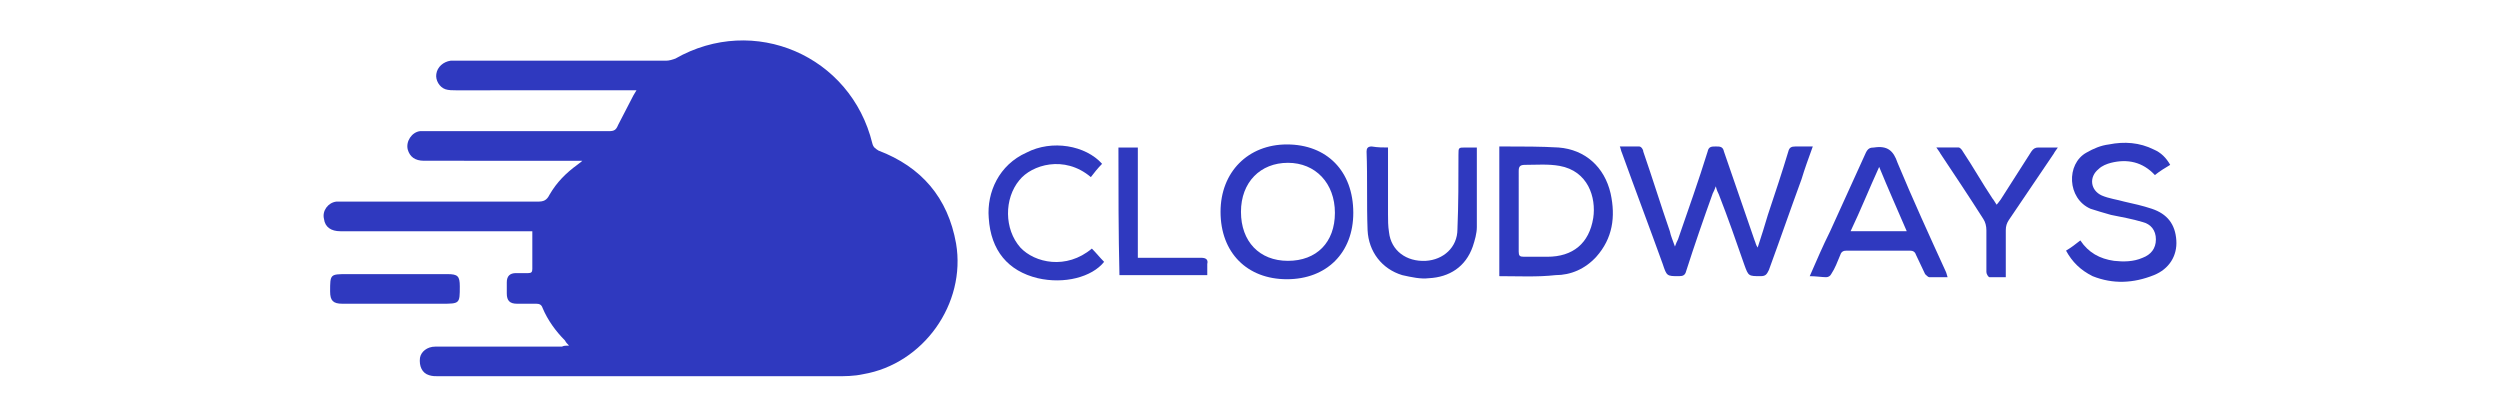 <?xml version="1.0" encoding="utf-8"?>
<!-- Generator: Adobe Illustrator 25.0.0, SVG Export Plug-In . SVG Version: 6.00 Build 0)  -->
<svg version="1.1" id="Layer_1" xmlns="http://www.w3.org/2000/svg" xmlns:xlink="http://www.w3.org/1999/xlink" x="0px" y="0px"
	 viewBox="0 0 300 50" style="enable-background:new 0 0 300 50;" xml:space="preserve">
<style type="text/css">
	.st0{fill:none;}
	.st1{fill:#2F39BF;}
</style>
<rect class="st0" width="300" height="50"/>
<g>
	<rect class="st0" width="300" height="50"/>
	<g>
		<path class="st1" d="M68.288,41.472c-0.245-0.245-0.368-0.368-0.49-0.613c-1.103-1.103-2.083-2.451-2.696-3.921
			c-0.123-0.368-0.368-0.49-0.735-0.49h-2.328c-0.858,0-1.225-0.368-1.225-1.225v-1.348
			c0-0.735,0.368-1.103,1.103-1.103h1.471c0.368,0,0.49-0.122,0.49-0.49v-4.534h-0.613H40.84
			c-1.103,0-1.838-0.49-1.961-1.471c-0.245-0.98,0.49-1.96,1.471-2.083h1.103h23.037
			c0.735,0,1.103-0.122,1.47-0.858c0.858-1.471,1.96-2.573,3.308-3.554c0.123-0.123,0.368-0.245,0.613-0.49
			h-0.98H50.888c-1.103,0-1.716-0.49-1.96-1.348c-0.245-0.98,0.49-2.083,1.47-2.206h0.735h21.934
			c0.613,0,0.858-0.122,1.103-0.735c0.613-1.225,1.225-2.328,1.838-3.554c0.122-0.245,0.245-0.367,0.368-0.613
			h-0.98H54.686c-0.368,0-0.858,0-1.225-0.122c-0.735-0.245-1.225-1.103-1.103-1.838
			c0.122-0.858,0.858-1.471,1.715-1.593h0.613h25.242c0.368,0,0.735-0.123,1.103-0.245
			c9.435-5.391,21.076-0.367,23.649,10.171c0.123,0.49,0.368,0.613,0.735,0.858
			c5.147,1.961,8.333,5.637,9.313,11.151c1.225,7.23-3.921,14.459-11.151,15.684
			c-1.103,0.245-2.206,0.245-3.309,0.245H52.603c-0.368,0-0.735,0-1.103-0.122c-0.858-0.245-1.225-1.103-1.103-2.083
			c0.122-0.735,0.858-1.348,1.838-1.348h9.313h5.881C67.675,41.472,67.92,41.472,68.288,41.472"/>
		<path class="st1" d="M210.919,29.708c0.49-1.471,0.858-2.696,1.225-3.921c0.858-2.573,1.716-5.147,2.451-7.597
			c0.122-0.49,0.367-0.613,0.857-0.613h2.083c-0.49,1.348-0.98,2.696-1.348,3.921
			c-1.348,3.676-2.574,7.23-3.921,10.906c-0.245,0.49-0.367,0.735-0.98,0.735c-1.47,0-1.47,0-1.961-1.348
			c-0.98-2.818-1.961-5.637-3.063-8.455c-0.122-0.245-0.245-0.49-0.367-0.98
			c-0.122,0.368-0.245,0.613-0.368,0.858c-1.103,3.063-2.206,6.25-3.186,9.313
			c-0.122,0.49-0.367,0.613-0.858,0.613c-1.471,0-1.471,0-1.961-1.47c-1.593-4.412-3.309-8.945-4.901-13.357
			c-0.122-0.245-0.122-0.49-0.245-0.735h2.328c0.245,0,0.49,0.368,0.49,0.613
			c1.103,3.186,2.083,6.372,3.186,9.557c0.122,0.613,0.367,1.103,0.613,1.838c0.122-0.368,0.245-0.613,0.367-0.858
			c1.225-3.554,2.451-6.984,3.554-10.538c0.122-0.613,0.49-0.613,0.981-0.613c0.49,0,0.858,0,0.98,0.613
			c1.225,3.554,2.45,7.107,3.676,10.66C210.674,29.096,210.674,29.341,210.919,29.708"/>
		<path class="st1" d="M179.917,33.139V17.577h0.735c2.083,0,4.289,0,6.372,0.123c3.186,0.245,5.514,2.328,6.249,5.514
			c0.613,2.818,0.245,5.392-1.716,7.597c-1.348,1.47-3.063,2.206-4.901,2.206
			C184.451,33.262,182.245,33.139,179.917,33.139 M182.245,25.297v4.901c0,0.49,0.122,0.613,0.613,0.613h2.818
			c3.063,0,5.024-1.593,5.514-4.656c0.368-2.45-0.613-5.637-4.044-6.249c-1.348-0.245-2.818-0.123-4.166-0.123
			c-0.613,0-0.735,0.245-0.735,0.735L182.245,25.297L182.245,25.297z"/>
		<path class="st1" d="M154.43,33.507c-4.779,0-7.965-3.186-7.965-8.088c0-4.779,3.309-8.087,7.965-8.087
			c4.779,0,7.965,3.186,7.965,8.21C162.395,30.321,159.209,33.507,154.43,33.507 M154.552,31.301
			c3.431,0,5.637-2.206,5.637-5.759c0-3.554-2.328-6.004-5.637-6.004c-3.308,0-5.636,2.328-5.636,5.881
			C148.916,28.973,151.122,31.301,154.552,31.301"/>
		<path class="st1" d="M217.168,33.14c0.857-1.961,1.593-3.676,2.45-5.392c1.471-3.186,2.818-6.249,4.289-9.435
			c0.245-0.49,0.49-0.613,0.981-0.613c1.593-0.245,2.328,0.367,2.818,1.838c1.838,4.411,3.799,8.7,5.759,12.989
			c0.123,0.245,0.123,0.368,0.245,0.736h-2.206c-0.123,0-0.368-0.245-0.49-0.368
			c-0.368-0.735-0.735-1.593-1.103-2.328c-0.122-0.368-0.368-0.49-0.735-0.49h-7.597
			c-0.368,0-0.613,0.122-0.735,0.49c-0.367,0.858-0.613,1.593-1.103,2.328c-0.122,0.245-0.367,0.368-0.613,0.368
			C218.638,33.262,217.903,33.14,217.168,33.14 M225.501,20.028c-1.226,2.696-2.206,5.147-3.431,7.72h6.739
			C227.706,25.175,226.603,22.724,225.501,20.028"/>
		<path class="st1" d="M247.924,30.076c0.613-0.368,1.103-0.735,1.716-1.225c0.98,1.47,2.328,2.206,4.044,2.45
			c1.103,0.122,2.328,0.122,3.431-0.367c0.981-0.368,1.593-1.103,1.593-2.206c0-1.103-0.613-1.838-1.593-2.083
			c-1.225-0.368-2.573-0.613-3.798-0.858c-0.858-0.245-1.716-0.49-2.451-0.735
			c-2.818-1.225-2.941-5.392-0.49-6.74c0.858-0.49,1.716-0.858,2.695-0.98
			c1.838-0.368,3.676-0.245,5.392,0.613c0.858,0.368,1.471,0.98,1.961,1.838c-0.613,0.367-1.225,0.735-1.838,1.225
			c-1.471-1.593-3.309-1.96-5.269-1.47c-0.49,0.122-1.103,0.368-1.471,0.735
			c-1.225,0.981-0.981,2.574,0.368,3.186c0.858,0.368,1.838,0.49,2.696,0.735c1.103,0.245,2.206,0.49,3.309,0.858
			c1.838,0.613,2.818,1.838,2.941,3.799c0.123,1.838-0.857,3.431-2.696,4.166c-2.45,0.98-4.901,1.103-7.352,0.123
			C249.64,32.404,248.66,31.424,247.924,30.076"/>
		<path class="st1" d="M166.561,17.7v7.965c0,0.735,0,1.471,0.122,2.206c0.245,2.206,2.083,3.554,4.411,3.431
			c2.083-0.122,3.799-1.593,3.799-3.798c0.123-2.941,0.123-6.004,0.123-8.945c0-0.858,0-0.858,0.857-0.858h1.103
			h0.245V18.19v9.068c0,0.735-0.245,1.593-0.49,2.328c-0.858,2.451-2.818,3.676-5.269,3.799
			c-0.98,0.123-2.083-0.122-3.186-0.367c-2.45-0.736-4.044-2.819-4.166-5.392c-0.122-3.186,0-6.25-0.122-9.435
			c0-0.368,0.122-0.613,0.613-0.613C165.336,17.7,165.948,17.7,166.561,17.7"/>
		<path class="st1" d="M132.251,19.66c-0.49,0.49-0.98,1.103-1.348,1.593c-3.186-2.696-7.107-1.47-8.578,0.368
			c-1.838,2.206-1.838,5.881,0.122,8.087c1.716,1.838,5.514,2.696,8.578,0.122c0.49,0.49,0.98,1.103,1.47,1.593
			c-1.47,1.838-4.779,2.696-7.965,1.961c-3.553-0.858-5.637-3.309-5.881-7.23
			c-0.245-3.063,1.225-6.372,4.534-7.842C126.247,16.72,130.291,17.455,132.251,19.66"/>
		<path class="st1" d="M239.592,24.562c0.245-0.245,0.368-0.49,0.49-0.613c1.225-1.961,2.451-3.799,3.676-5.759
			c0.245-0.368,0.49-0.49,0.858-0.49h2.328c-0.245,0.368-0.368,0.49-0.49,0.735
			c-1.838,2.696-3.554,5.269-5.391,7.965c-0.245,0.368-0.368,0.735-0.368,1.225v5.637h-1.961
			c-0.122,0-0.367-0.368-0.367-0.613v-5.024c0-0.49-0.122-0.98-0.368-1.348c-1.715-2.696-3.431-5.269-5.146-7.842
			c-0.123-0.245-0.245-0.368-0.49-0.735h2.696c0.122,0,0.367,0.245,0.49,0.49
			c1.225,1.838,2.328,3.798,3.553,5.637C239.224,23.949,239.347,24.194,239.592,24.562"/>
		<path class="st1" d="M134.212,17.7h2.328v13.234h0.981h6.617c0.613,0,0.858,0.245,0.735,0.735v1.348H134.334
			C134.212,27.993,134.212,22.846,134.212,17.7"/>
		<path class="st1" d="M47.334,36.448h-6.249c-1.103,0-1.471-0.368-1.471-1.471c0-2.083,0-2.083,2.083-2.083H53.706
			c1.225,0,1.47,0.245,1.47,1.471c0,2.083,0,2.083-2.206,2.083H47.334z"/>
	</g>
</g>
</svg>
